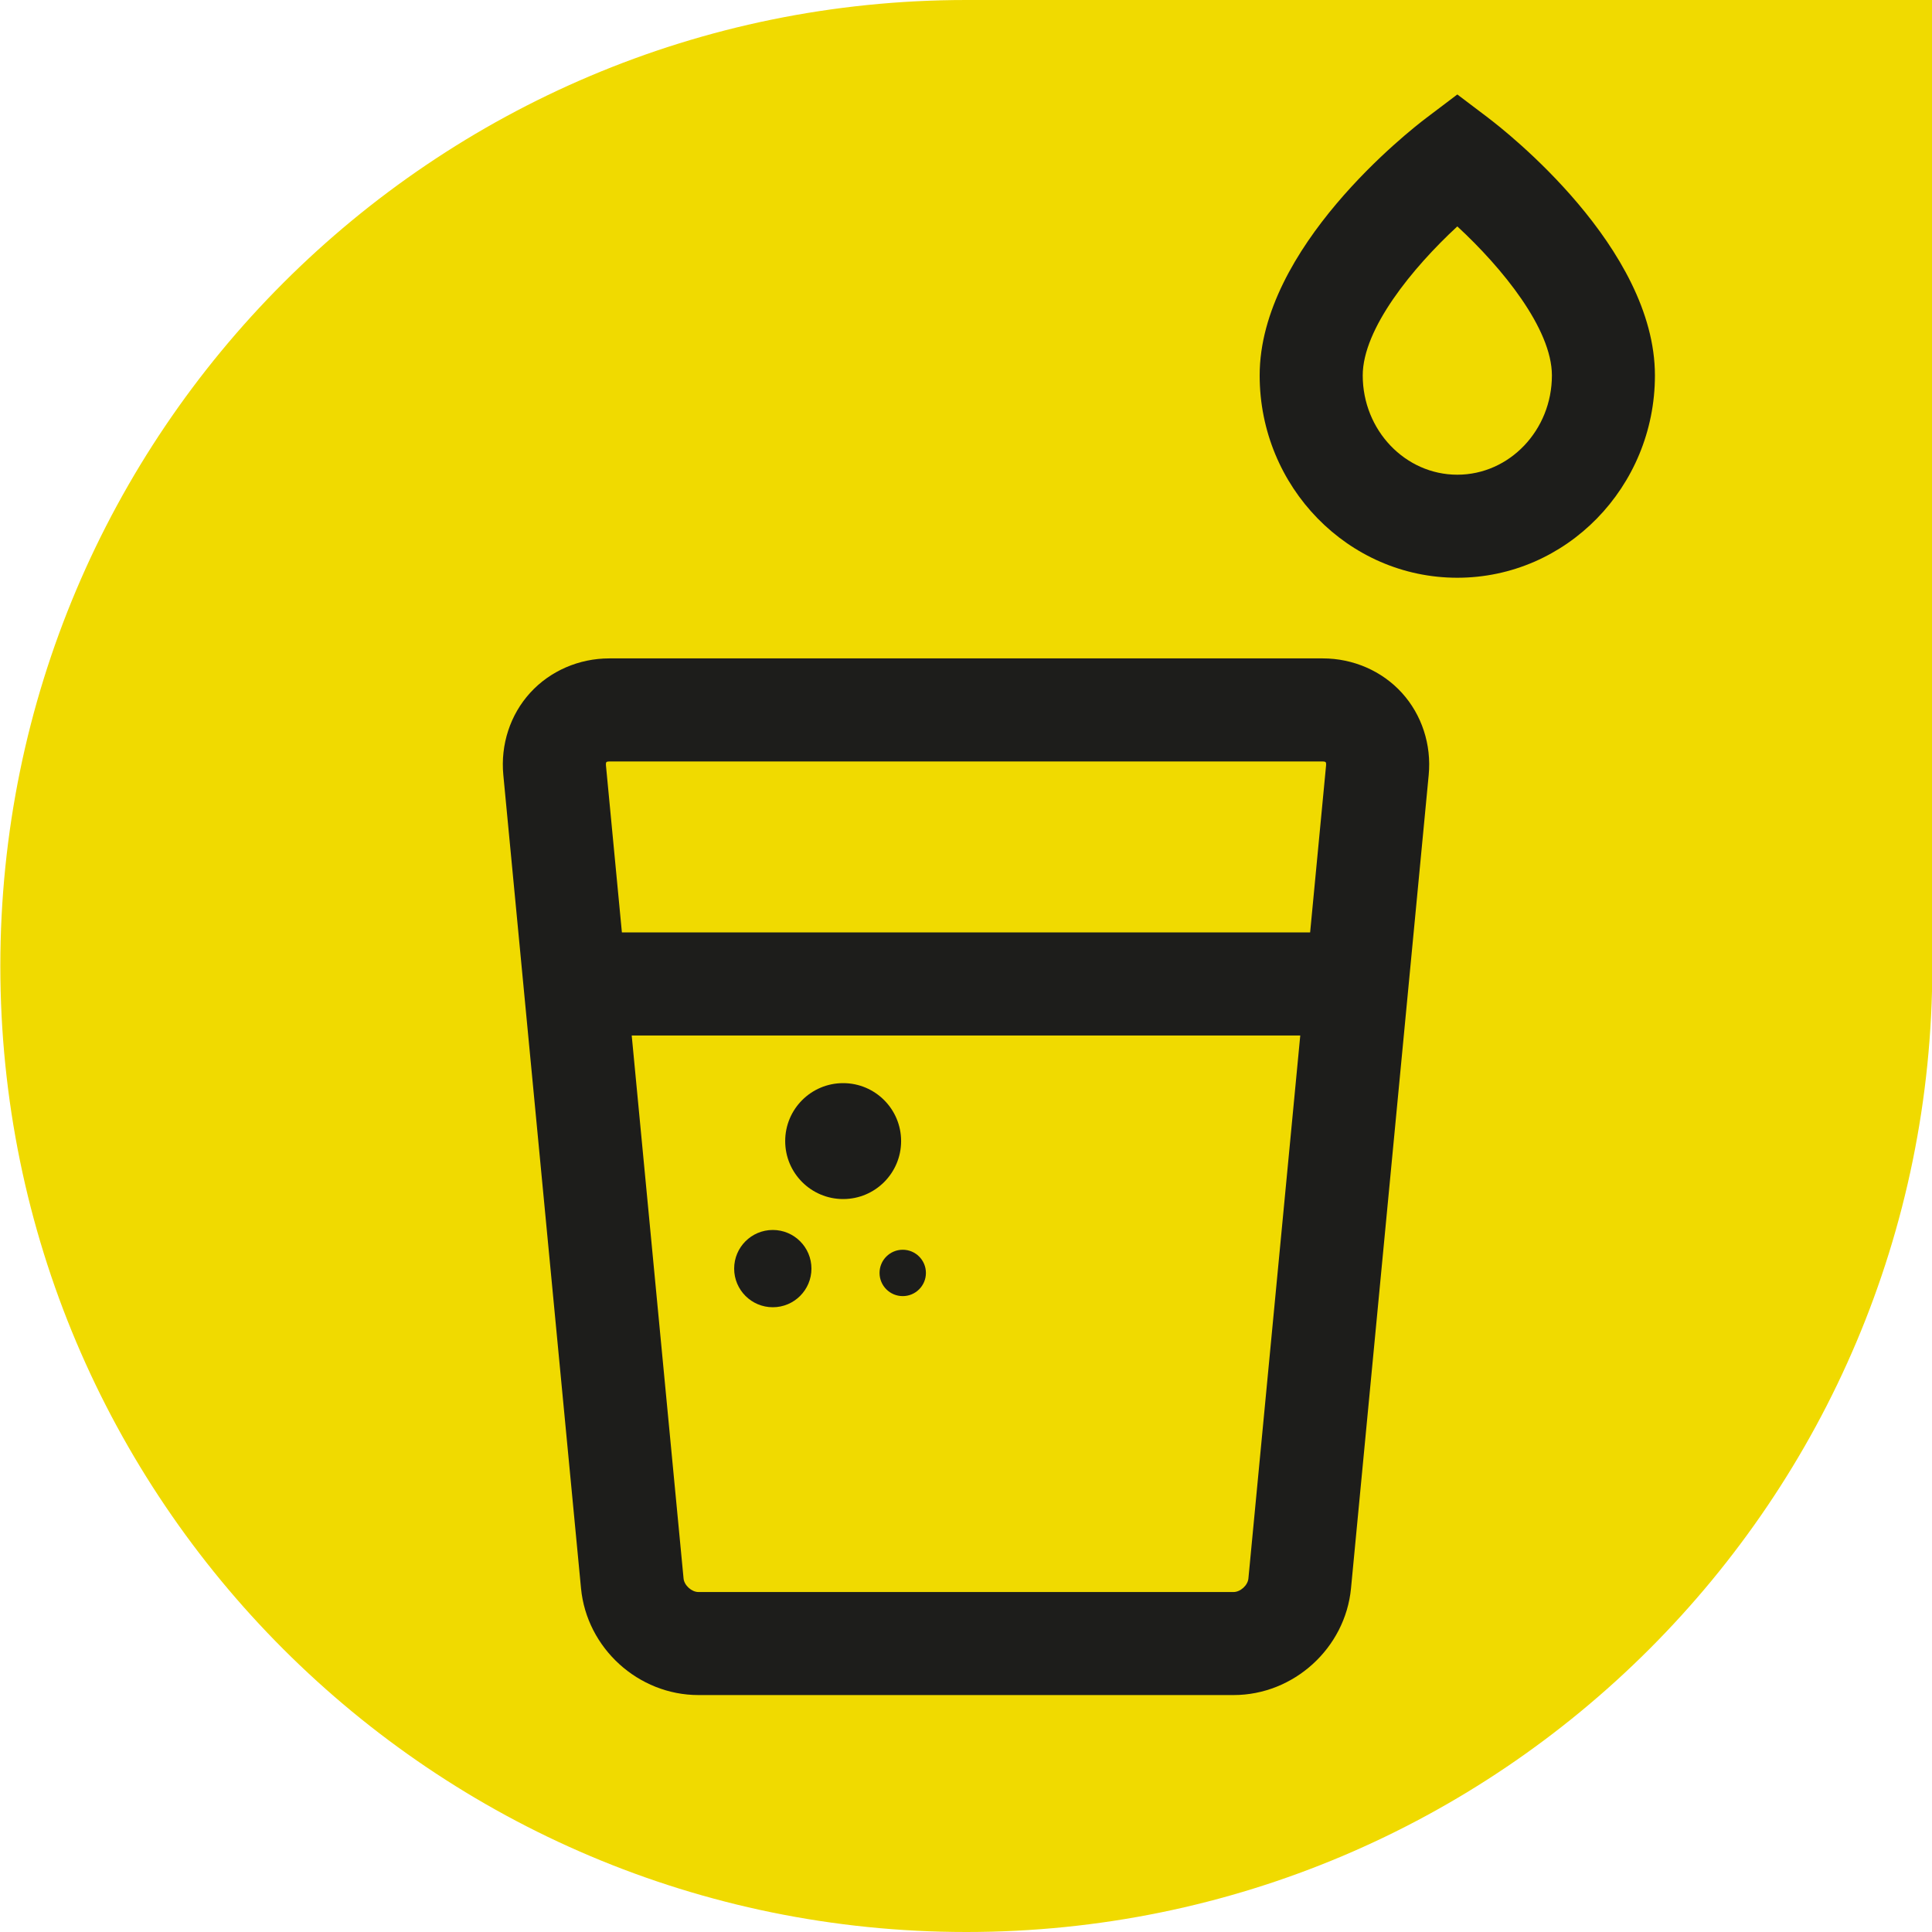 <?xml version="1.0" encoding="UTF-8"?>
<svg id="Ebene_1" data-name="Ebene 1" xmlns="http://www.w3.org/2000/svg" viewBox="0 0 750 750">
  <defs>
    <style>
      .cls-1 {
        fill: #f0da00;
      }

      .cls-2 {
        fill: #1d1d1b;
      }
    </style>
  </defs>
  <path class="cls-1" d="M375.13,0C168.02,0,.13,167.89.13,375s167.89,375,375,375,375-167.9,375-375V0h-375Z"/>
  <g>
    <path class="cls-2" d="M513.48,255.59H236.52c-11.79,0-22.99,4.88-30.73,13.38s-11.52,20.12-10.4,31.86l30.16,315.75c2.22,23.24,22.24,41.44,45.59,41.44h207.73c23.34,0,43.37-18.2,45.59-41.44l30.16-315.75c1.12-11.74-2.67-23.35-10.4-31.86s-18.93-13.38-30.73-13.38ZM235.39,295.88c.16-.18.59-.29,1.13-.29h276.96c.53,0,.96.11,1.13.29s.23.62.18,1.15l-6.2,64.94H241.42l-6.2-64.95c-.05-.53.02-.97.18-1.15ZM478.86,618.02h-207.73c-2.66,0-5.51-2.6-5.77-5.24l-20.13-210.81h259.53l-20.13,210.81c-.25,2.65-3.11,5.24-5.77,5.24Z"/>
    <circle class="cls-2" cx="327.31" cy="442.97" r="22.5"/>
    <circle class="cls-2" cx="300" cy="492.47" r="15"/>
    <circle class="cls-2" cx="350.44" cy="494.15" r="9"/>
    <path class="cls-2" d="M577.8,45.8l-12.07-9.13-12.07,9.13c-6.62,5.01-64.66,50.35-64.66,99.94,0,43.31,34.42,78.54,76.72,78.54s76.72-35.23,76.72-78.54c0-49.59-58.04-94.94-64.66-99.94ZM565.73,184.28c-20.25,0-36.72-17.29-36.72-38.54,0-18.11,19.34-41.8,36.72-57.85,17.39,16.05,36.72,39.74,36.72,57.85,0,21.25-16.47,38.54-36.72,38.54Z"/>
  </g>
</svg>